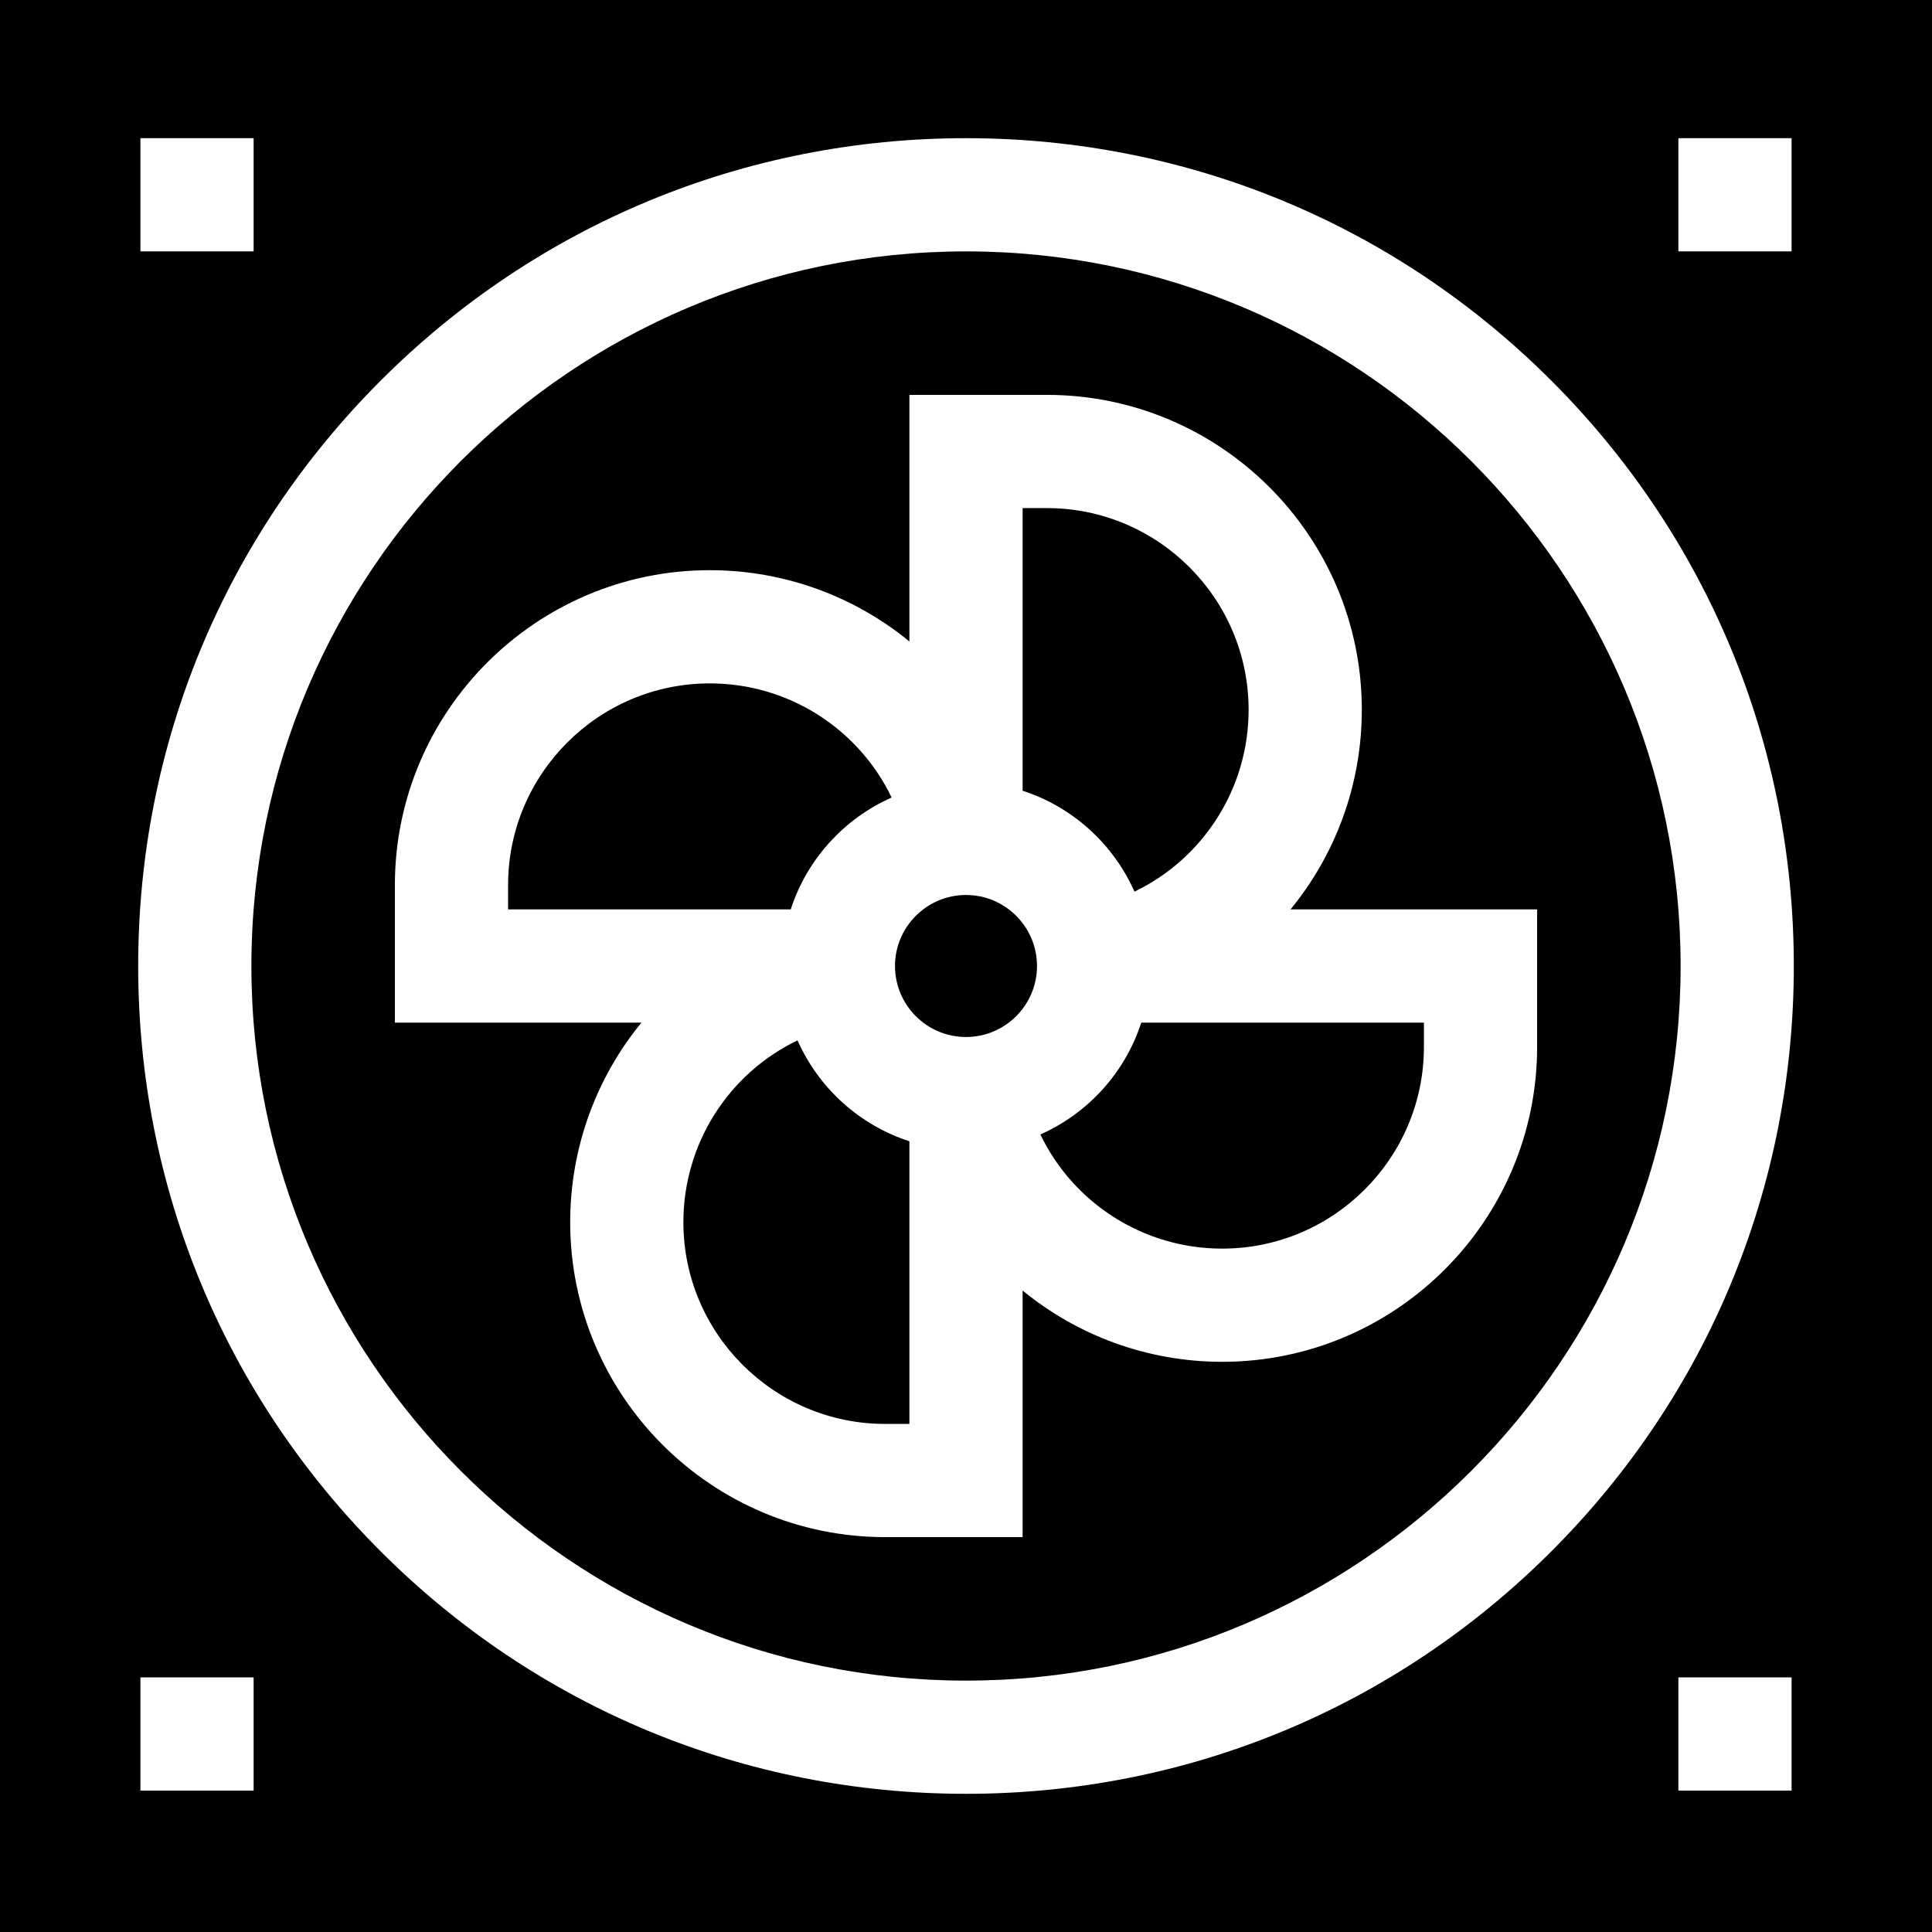 <svg xmlns="http://www.w3.org/2000/svg" viewBox="0 0 512 512">
  <path d="M300.647 236.294c18.124-8.711 30.248-27.224 30.248-48.191 0-29.475-23.979-53.455-53.455-53.455H271v74.903c13.263 4.293 24.052 14.117 29.647 26.743zM275.707 300.647c8.711 18.124 27.224 30.248 48.191 30.248 29.476 0 53.455-23.98 53.455-53.455V271h-74.904c-4.294 13.263-14.117 24.052-26.742 29.647zM256 274.817c10.375 0 18.816-8.441 18.816-18.817s-8.441-18.817-18.816-18.817-18.817 8.441-18.817 18.817 8.442 18.817 18.817 18.817zM211.353 275.707c-18.124 8.711-30.247 27.224-30.247 48.19 0 29.475 23.98 53.455 53.455 53.455H241v-74.903c-13.263-4.293-24.053-14.117-29.647-26.742z"/>
  <path d="M256 445.379c104.424 0 189.379-84.955 189.379-189.379S360.424 66.621 256 66.621 66.621 151.576 66.621 256 151.576 445.379 256 445.379zM104.648 234.561c0-46.017 37.438-83.455 83.455-83.455 19.912 0 38.401 7.019 52.897 18.884v-65.342h36.439c46.018 0 83.455 37.438 83.455 83.455 0 19.912-7.019 38.401-18.885 52.897h65.343v36.439c0 46.017-37.438 83.455-83.455 83.455-19.912 0-38.401-7.019-52.897-18.885v65.343h-36.439c-46.017 0-83.455-37.438-83.455-83.455 0-19.912 7.019-38.401 18.884-52.897h-65.342v-36.439z"/>
  <path d="M236.293 211.353c-8.711-18.124-27.224-30.247-48.19-30.247-29.475 0-53.455 23.98-53.455 53.455V241h74.903c4.293-13.263 14.117-24.053 26.742-29.647z"/>
  <path d="M0 512h512V0H0zm67.211-37.469h-30v-30h30zm407.577 0h-30v-30h30zm-30-437.91h30v30h-30zm-407.577 0h30v30h-30zm63.664 64.254C142.311 59.44 197.402 36.621 256 36.621c58.599 0 113.689 22.819 155.125 64.255 41.435 41.435 64.254 96.526 64.254 155.125S452.56 369.69 411.125 411.126C369.689 452.56 314.599 475.379 256 475.379c-58.598 0-113.689-22.819-155.125-64.255C59.44 369.689 36.621 314.598 36.621 256s22.819-113.689 64.254-155.125z"/>
</svg>
